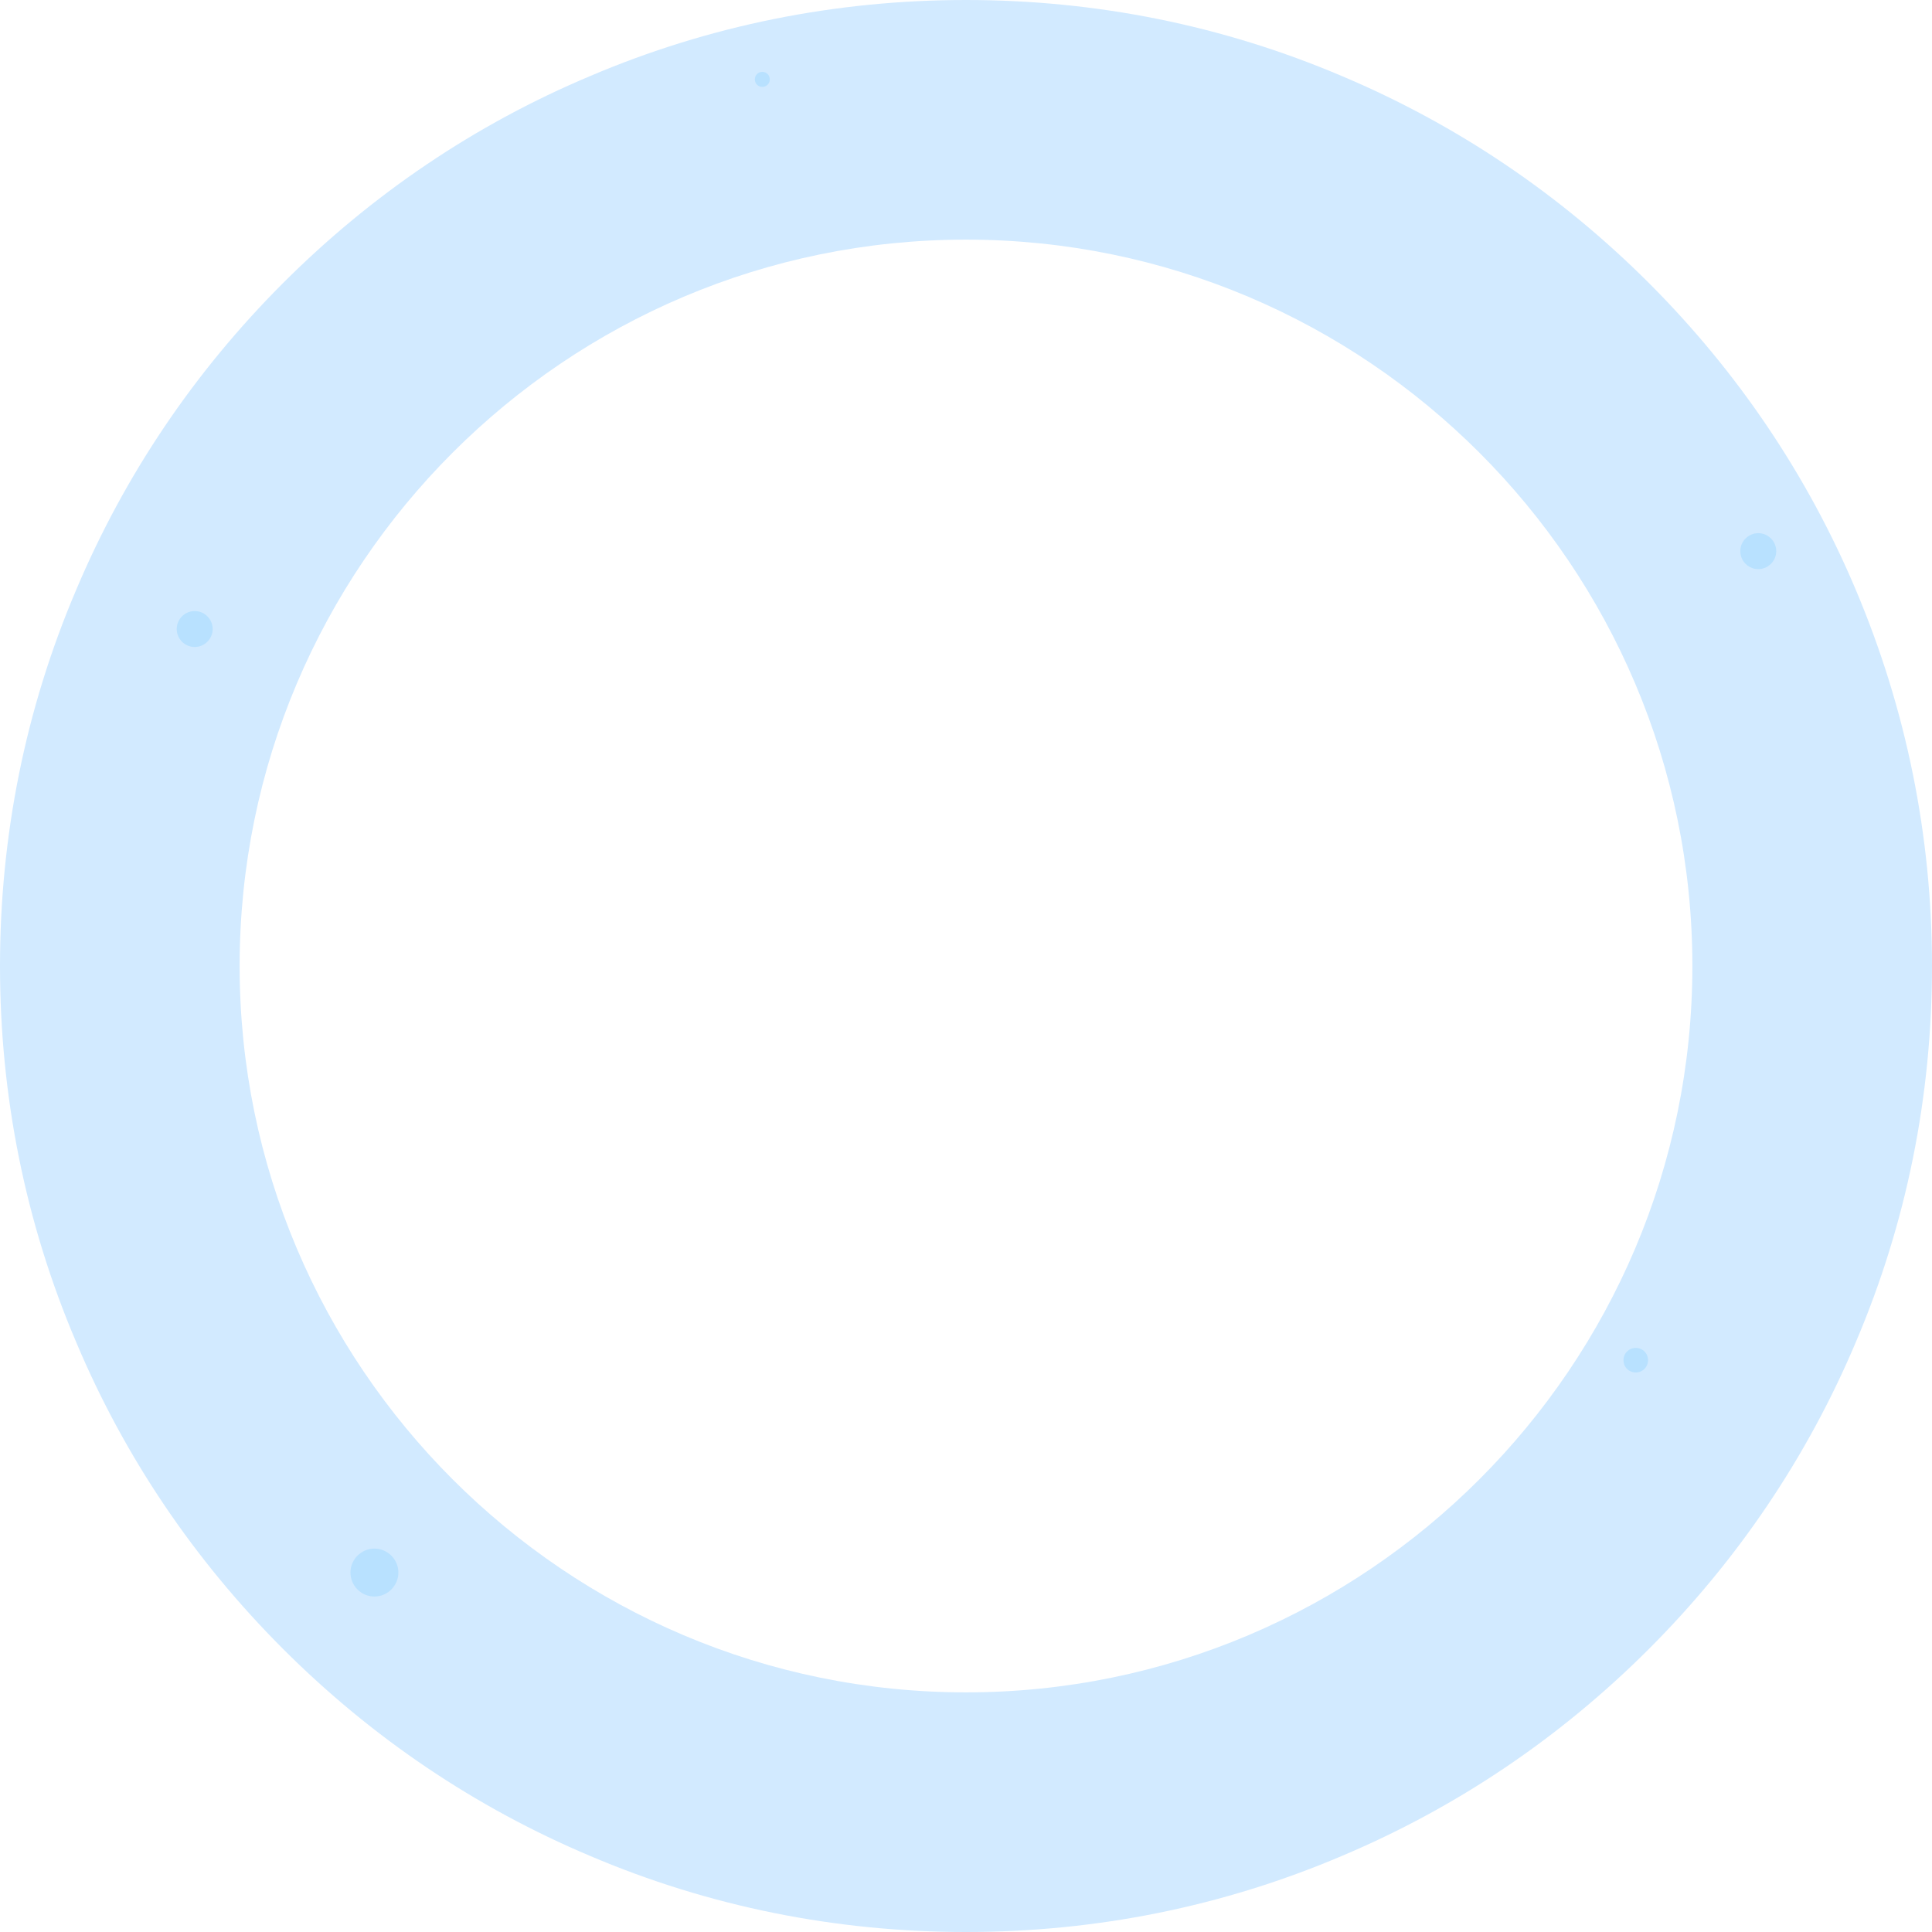 <?xml version="1.0" encoding="utf-8"?>
<!-- Generator: Adobe Illustrator 25.4.1, SVG Export Plug-In . SVG Version: 6.00 Build 0)  -->
<svg version="1.1" id="Layer_1" xmlns="http://www.w3.org/2000/svg" xmlns:xlink="http://www.w3.org/1999/xlink" x="0px" y="0px"
	 width="645px" height="645px" viewBox="0 0 645 645" style="enable-background:new 0 0 645 645;" xml:space="preserve">
<style type="text/css">
	.st0{fill:#D2EAFF;}
	.st1{fill:#B8E1FF;}
</style>
<g>
	<path class="st0" d="M322.5,645c-43.5,0-85.8-8.5-125.5-25.4c-38.4-16.2-72.9-39.5-102.5-69.1C64.9,520.9,41.6,486.5,25.4,448
		C8.5,408.3,0,366,0,322.5S8.5,236.7,25.4,197c16.2-38.4,39.5-72.9,69.1-102.5S158.5,41.6,197,25.4C236.7,8.5,279,0,322.5,0
		S408.3,8.5,448,25.4c38.4,16.2,72.9,39.5,102.5,69.1c29.6,29.6,52.9,64.1,69.1,102.5c16.8,39.8,25.4,82,25.4,125.5
		s-8.5,85.8-25.4,125.5c-16.2,38.4-39.5,72.9-69.1,102.5c-29.6,29.6-64.1,52.9-102.5,69.1C408.3,636.5,366,645,322.5,645z M322.5,80
		C188.8,80,80,188.8,80,322.5S188.8,565,322.5,565S565,456.2,565,322.5S456.2,80,322.5,80z"/>
</g>
<path class="st1" d="M125,533c4.4,0,8-3.6,8-8c0-4.4-3.6-8-8-8c-4.4,0-8,3.6-8,8C117,529.4,120.6,533,125,533z"/>
<path class="st1" d="M546.1,458.2c2.3,0,4.1-1.8,4.1-4.1c0-2.3-1.8-4.1-4.1-4.1c-2.3,0-4.1,1.8-4.1,4.1
	C542,456.4,543.8,458.2,546.1,458.2z"/>
<path class="st1" d="M587,190c3.3,0,6-2.7,6-6s-2.7-6-6-6s-6,2.7-6,6S583.7,190,587,190z"/>
<path class="st1" d="M254.5,29c1.4,0,2.5-1.1,2.5-2.5s-1.1-2.5-2.5-2.5s-2.5,1.1-2.5,2.5S253.1,29,254.5,29z"/>
<path class="st1" d="M65,216c3.3,0,6-2.7,6-6s-2.7-6-6-6c-3.3,0-6,2.7-6,6S61.7,216,65,216z"/>
</svg>
